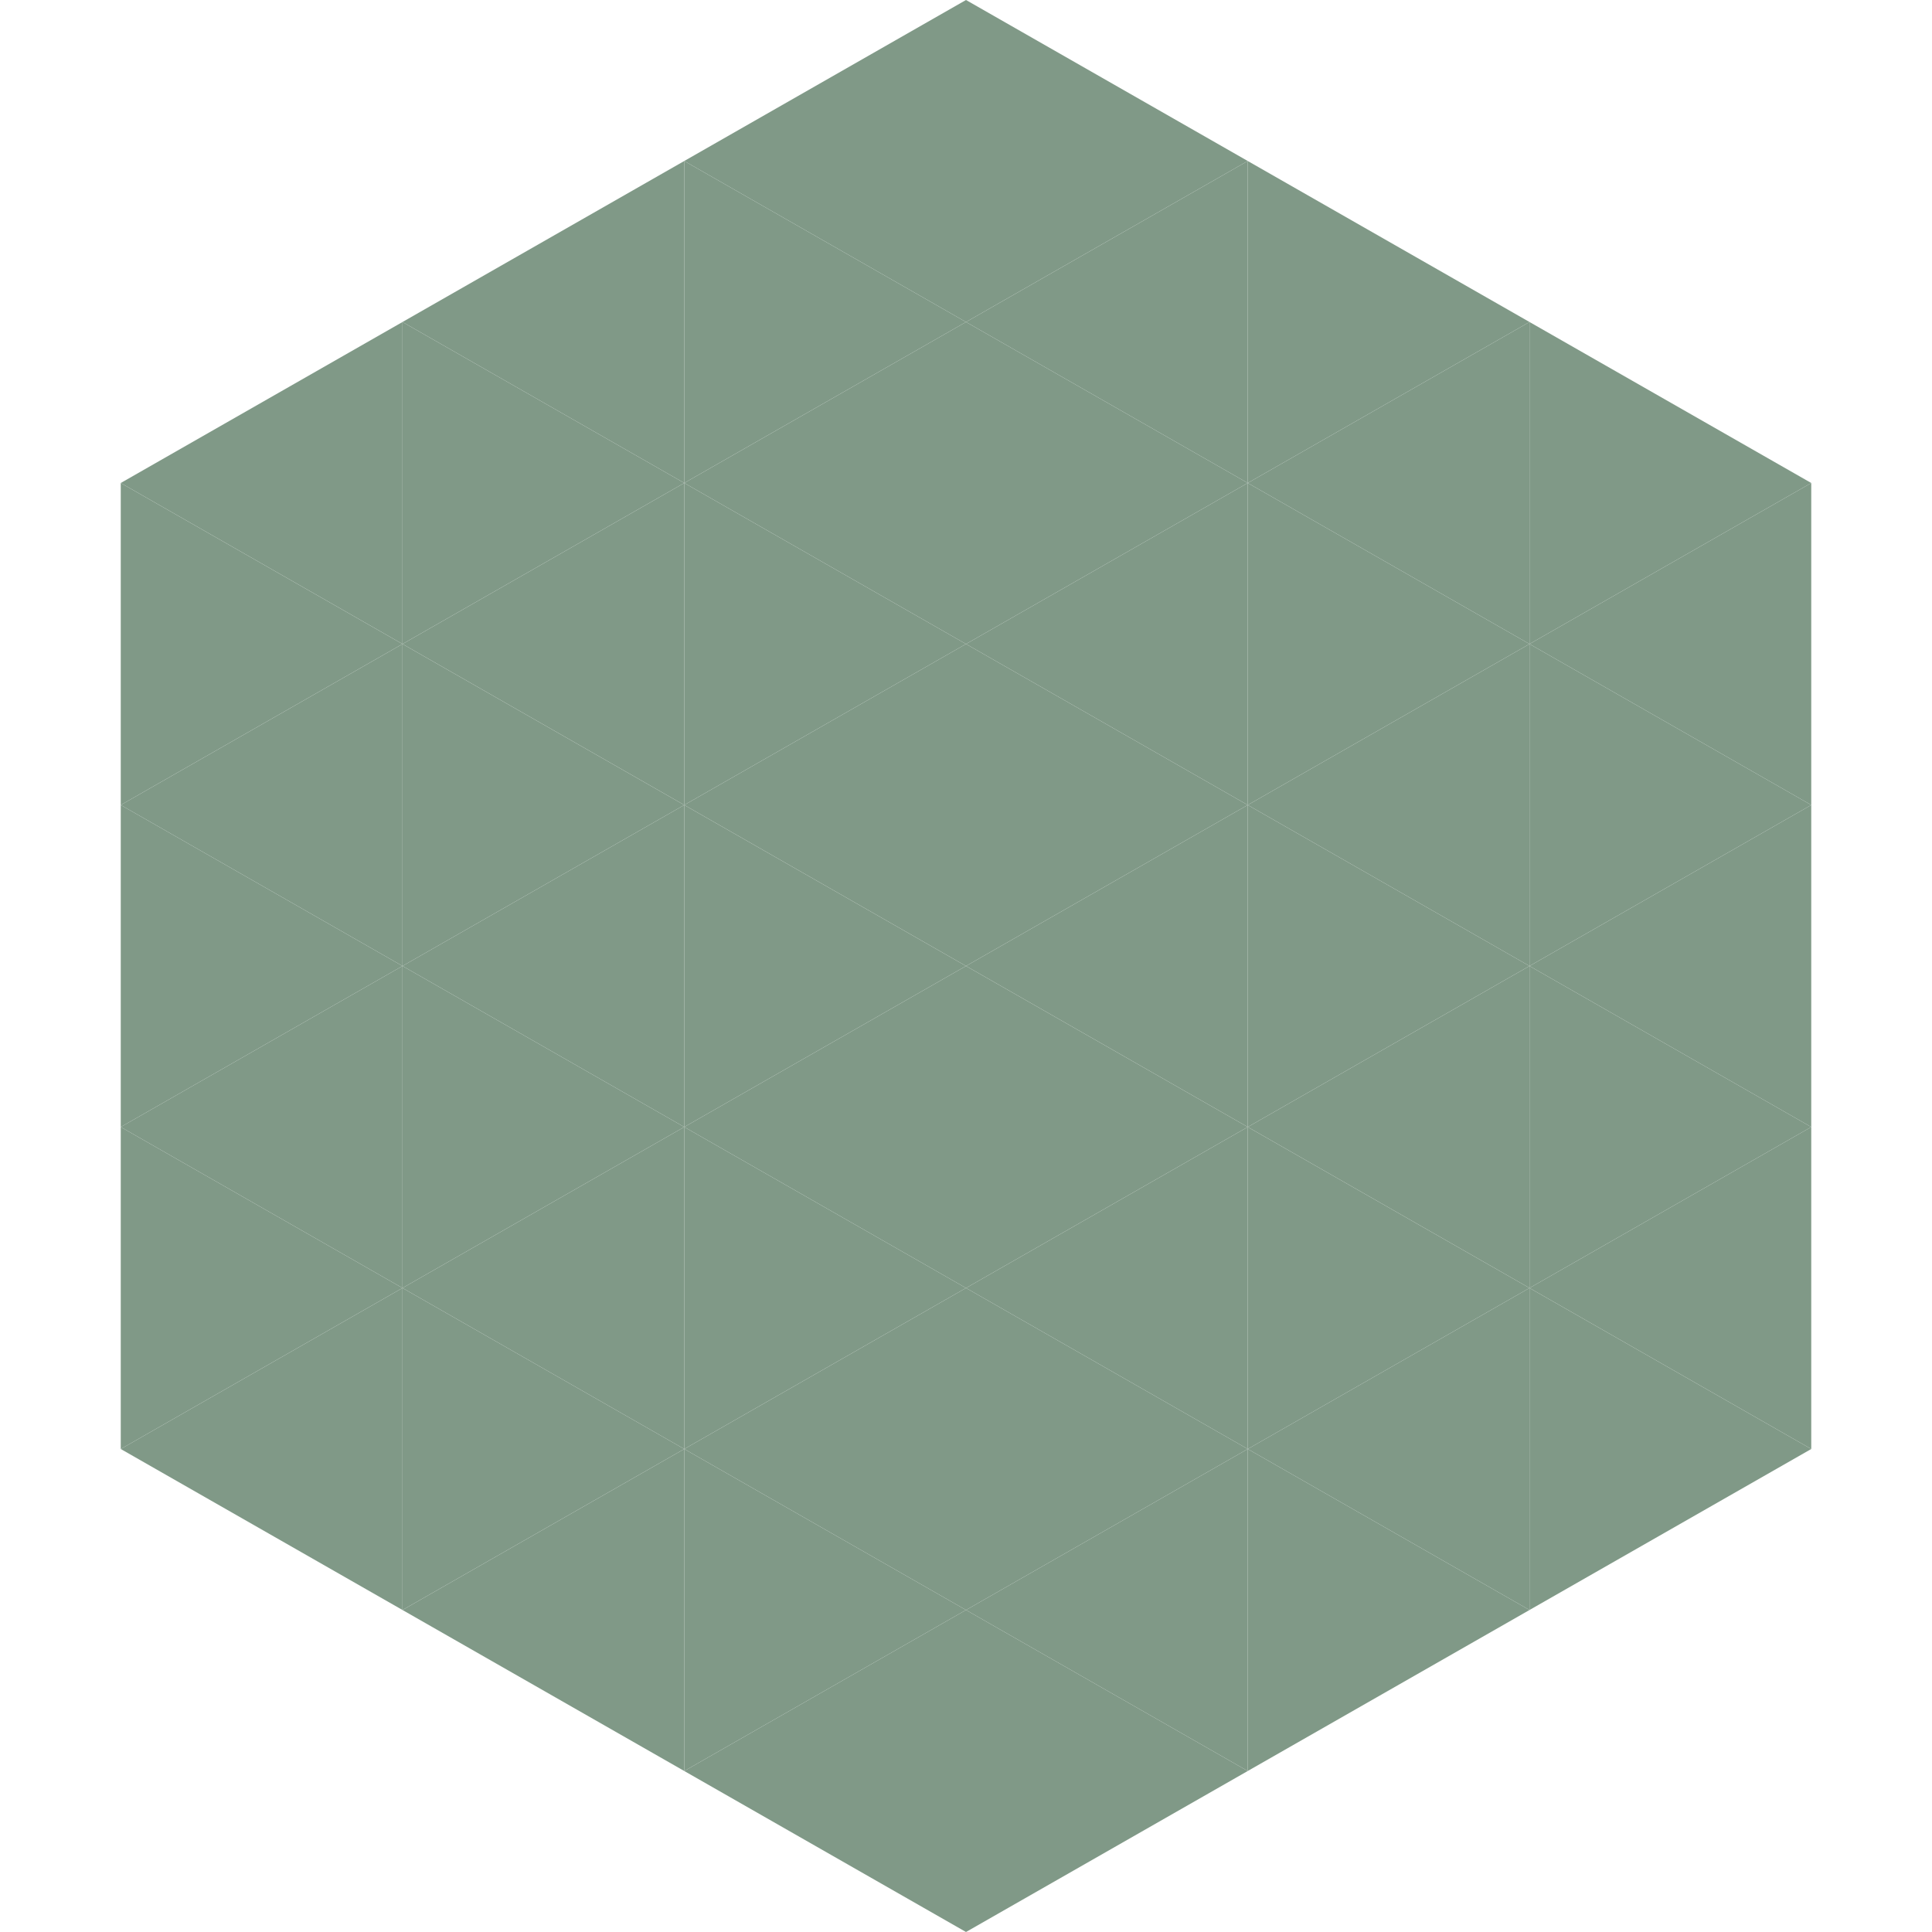 <?xml version="1.0"?>
<!-- Generated by SVGo -->
<svg width="240" height="240"
     xmlns="http://www.w3.org/2000/svg"
     xmlns:xlink="http://www.w3.org/1999/xlink">
<polygon points="50,40 15,60 50,80" style="fill:rgb(128,153,135)" />
<polygon points="190,40 225,60 190,80" style="fill:rgb(128,153,135)" />
<polygon points="15,60 50,80 15,100" style="fill:rgb(128,153,135)" />
<polygon points="225,60 190,80 225,100" style="fill:rgb(128,153,135)" />
<polygon points="50,80 15,100 50,120" style="fill:rgb(128,153,135)" />
<polygon points="190,80 225,100 190,120" style="fill:rgb(128,153,135)" />
<polygon points="15,100 50,120 15,140" style="fill:rgb(128,153,135)" />
<polygon points="225,100 190,120 225,140" style="fill:rgb(128,153,135)" />
<polygon points="50,120 15,140 50,160" style="fill:rgb(128,153,135)" />
<polygon points="190,120 225,140 190,160" style="fill:rgb(128,153,135)" />
<polygon points="15,140 50,160 15,180" style="fill:rgb(128,153,135)" />
<polygon points="225,140 190,160 225,180" style="fill:rgb(128,153,135)" />
<polygon points="50,160 15,180 50,200" style="fill:rgb(128,153,135)" />
<polygon points="190,160 225,180 190,200" style="fill:rgb(128,153,135)" />
<polygon points="15,180 50,200 15,220" style="fill:rgb(255,255,255); fill-opacity:0" />
<polygon points="225,180 190,200 225,220" style="fill:rgb(255,255,255); fill-opacity:0" />
<polygon points="50,0 85,20 50,40" style="fill:rgb(255,255,255); fill-opacity:0" />
<polygon points="190,0 155,20 190,40" style="fill:rgb(255,255,255); fill-opacity:0" />
<polygon points="85,20 50,40 85,60" style="fill:rgb(128,153,135)" />
<polygon points="155,20 190,40 155,60" style="fill:rgb(128,153,135)" />
<polygon points="50,40 85,60 50,80" style="fill:rgb(128,153,135)" />
<polygon points="190,40 155,60 190,80" style="fill:rgb(128,153,135)" />
<polygon points="85,60 50,80 85,100" style="fill:rgb(128,153,135)" />
<polygon points="155,60 190,80 155,100" style="fill:rgb(128,153,135)" />
<polygon points="50,80 85,100 50,120" style="fill:rgb(128,153,135)" />
<polygon points="190,80 155,100 190,120" style="fill:rgb(128,153,135)" />
<polygon points="85,100 50,120 85,140" style="fill:rgb(128,153,135)" />
<polygon points="155,100 190,120 155,140" style="fill:rgb(128,153,135)" />
<polygon points="50,120 85,140 50,160" style="fill:rgb(128,153,135)" />
<polygon points="190,120 155,140 190,160" style="fill:rgb(128,153,135)" />
<polygon points="85,140 50,160 85,180" style="fill:rgb(128,153,135)" />
<polygon points="155,140 190,160 155,180" style="fill:rgb(128,153,135)" />
<polygon points="50,160 85,180 50,200" style="fill:rgb(128,153,135)" />
<polygon points="190,160 155,180 190,200" style="fill:rgb(128,153,135)" />
<polygon points="85,180 50,200 85,220" style="fill:rgb(128,153,135)" />
<polygon points="155,180 190,200 155,220" style="fill:rgb(128,153,135)" />
<polygon points="120,0 85,20 120,40" style="fill:rgb(128,153,135)" />
<polygon points="120,0 155,20 120,40" style="fill:rgb(128,153,135)" />
<polygon points="85,20 120,40 85,60" style="fill:rgb(128,153,135)" />
<polygon points="155,20 120,40 155,60" style="fill:rgb(128,153,135)" />
<polygon points="120,40 85,60 120,80" style="fill:rgb(128,153,135)" />
<polygon points="120,40 155,60 120,80" style="fill:rgb(128,153,135)" />
<polygon points="85,60 120,80 85,100" style="fill:rgb(128,153,135)" />
<polygon points="155,60 120,80 155,100" style="fill:rgb(128,153,135)" />
<polygon points="120,80 85,100 120,120" style="fill:rgb(128,153,135)" />
<polygon points="120,80 155,100 120,120" style="fill:rgb(128,153,135)" />
<polygon points="85,100 120,120 85,140" style="fill:rgb(128,153,135)" />
<polygon points="155,100 120,120 155,140" style="fill:rgb(128,153,135)" />
<polygon points="120,120 85,140 120,160" style="fill:rgb(128,153,135)" />
<polygon points="120,120 155,140 120,160" style="fill:rgb(128,153,135)" />
<polygon points="85,140 120,160 85,180" style="fill:rgb(128,153,135)" />
<polygon points="155,140 120,160 155,180" style="fill:rgb(128,153,135)" />
<polygon points="120,160 85,180 120,200" style="fill:rgb(128,153,135)" />
<polygon points="120,160 155,180 120,200" style="fill:rgb(128,153,135)" />
<polygon points="85,180 120,200 85,220" style="fill:rgb(128,153,135)" />
<polygon points="155,180 120,200 155,220" style="fill:rgb(128,153,135)" />
<polygon points="120,200 85,220 120,240" style="fill:rgb(128,153,135)" />
<polygon points="120,200 155,220 120,240" style="fill:rgb(128,153,135)" />
<polygon points="85,220 120,240 85,260" style="fill:rgb(255,255,255); fill-opacity:0" />
<polygon points="155,220 120,240 155,260" style="fill:rgb(255,255,255); fill-opacity:0" />
</svg>
